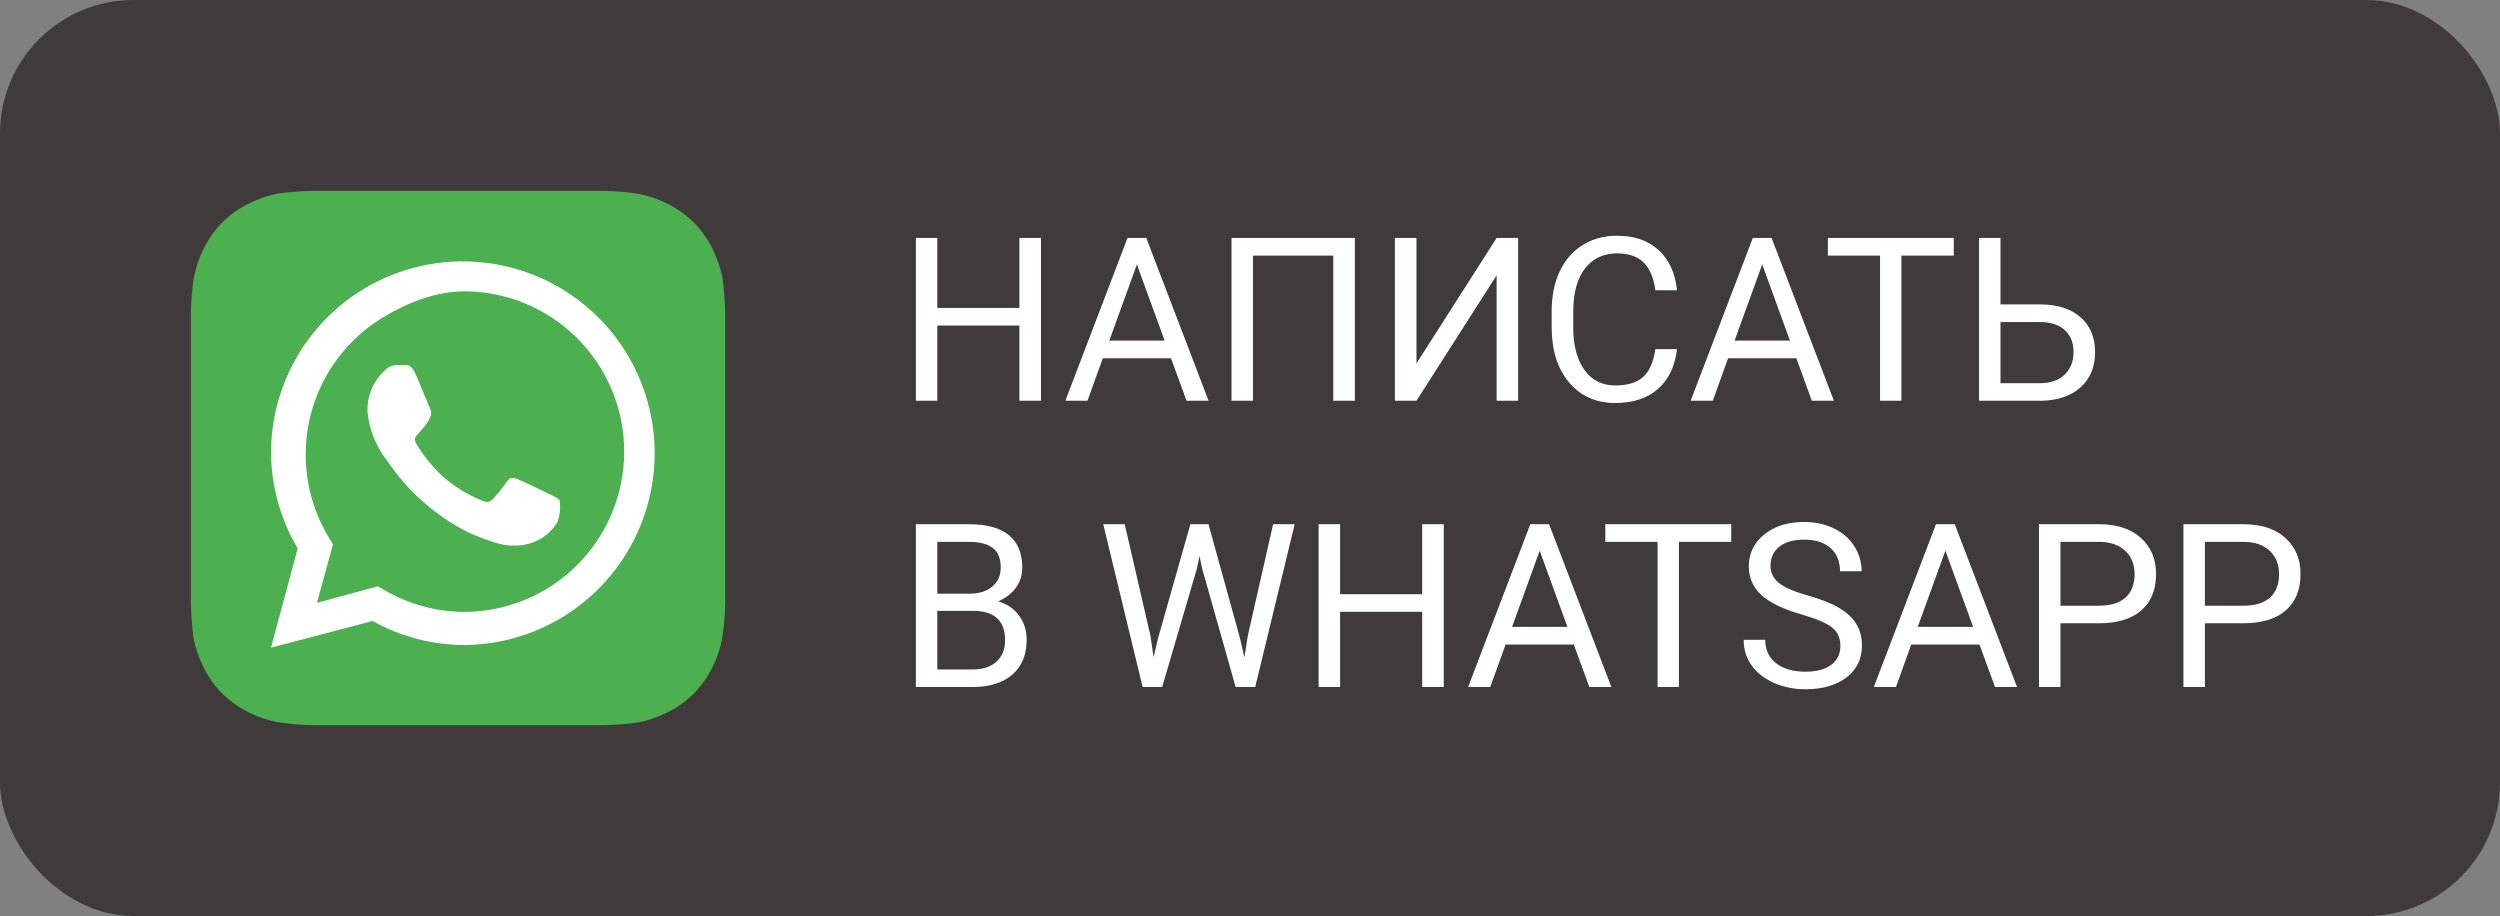 <?xml version="1.0" encoding="UTF-8"?> <svg xmlns="http://www.w3.org/2000/svg" width="131" height="48" viewBox="0 0 131 48" fill="none"><rect x="0" y="0" width="131" height="48" fill="#808080" stroke="none"/><rect width="131" height="48" rx="7" fill="#403A3A"></rect><rect x="13" y="13" width="22" height="22" fill="white"></rect><path d="M38 16.37C37.984 15.766 37.938 15.163 37.86 14.564C37.755 14.039 37.581 13.531 37.342 13.052C37.092 12.533 36.756 12.059 36.348 11.652C35.937 11.249 35.464 10.914 34.948 10.658C34.469 10.423 33.96 10.254 33.436 10.154C32.843 10.065 32.244 10.014 31.644 10H16.37C15.766 10.016 15.163 10.062 14.564 10.14C14.039 10.245 13.531 10.419 13.052 10.658C12.533 10.908 12.059 11.244 11.652 11.652C11.249 12.063 10.914 12.536 10.658 13.052C10.423 13.531 10.254 14.04 10.154 14.564C10.065 15.158 10.014 15.756 10 16.356V31.63C10.016 32.234 10.062 32.837 10.14 33.436C10.245 33.961 10.419 34.469 10.658 34.948C10.908 35.467 11.244 35.941 11.652 36.348C12.063 36.751 12.536 37.086 13.052 37.342C13.531 37.577 14.04 37.746 14.564 37.846C15.158 37.935 15.756 37.986 16.356 38H31.63C32.234 37.984 32.837 37.938 33.436 37.86C33.961 37.755 34.469 37.581 34.948 37.342C35.467 37.092 35.941 36.756 36.348 36.348C36.751 35.937 37.086 35.464 37.342 34.948C37.577 34.469 37.746 33.96 37.846 33.436C37.935 32.843 37.986 32.244 38 31.644V17.112V16.37ZM24.322 33.8C22.641 33.792 20.989 33.358 19.52 32.54L14.2 33.94L15.6 28.732C14.697 27.215 14.214 25.485 14.2 23.72C14.206 21.736 14.798 19.798 15.903 18.15C17.008 16.503 18.575 15.219 20.409 14.46C22.242 13.701 24.258 13.502 26.205 13.888C28.151 14.273 29.939 15.226 31.345 16.626C32.751 18.026 33.711 19.81 34.104 21.755C34.498 23.699 34.307 25.717 33.556 27.553C32.805 29.389 31.528 30.962 29.884 32.074C28.241 33.186 26.306 33.786 24.322 33.8ZM24.308 15.264C22.824 15.281 21.384 15.845 20.11 16.606C18.836 17.367 17.786 18.453 17.068 19.752C16.349 21.051 15.988 22.517 16.02 24.001C16.052 25.485 16.478 26.934 17.252 28.2L17.448 28.522L16.608 31.588L19.8 30.72L20.108 30.902C21.381 31.652 22.83 32.053 24.308 32.064C26.536 32.064 28.672 31.179 30.248 29.604C31.823 28.028 32.708 25.892 32.708 23.664C32.708 21.436 31.823 19.3 30.248 17.724C28.672 16.149 26.536 15.264 24.308 15.264ZM29.222 27.346C29.039 27.652 28.793 27.916 28.501 28.121C28.209 28.326 27.878 28.467 27.528 28.536C27.005 28.632 26.467 28.598 25.96 28.438C25.483 28.289 25.016 28.111 24.56 27.906C22.829 27.038 21.353 25.735 20.276 24.126C19.691 23.381 19.335 22.48 19.254 21.536C19.246 21.144 19.32 20.754 19.472 20.392C19.624 20.03 19.85 19.705 20.136 19.436C20.22 19.34 20.324 19.264 20.439 19.211C20.555 19.158 20.681 19.13 20.808 19.128H21.2C21.354 19.128 21.564 19.128 21.76 19.562C21.956 19.996 22.474 21.298 22.544 21.424C22.578 21.491 22.596 21.566 22.596 21.641C22.596 21.716 22.578 21.791 22.544 21.858C22.482 22.01 22.397 22.152 22.292 22.278C22.166 22.432 22.026 22.614 21.914 22.726C21.802 22.838 21.662 22.978 21.802 23.23C22.183 23.873 22.654 24.457 23.202 24.966C23.798 25.493 24.48 25.914 25.218 26.212C25.47 26.338 25.624 26.324 25.764 26.212C25.904 26.1 26.394 25.484 26.562 25.232C26.73 24.98 26.898 25.022 27.122 25.106C27.346 25.19 28.592 25.792 28.844 25.918C29.096 26.044 29.25 26.1 29.32 26.212C29.381 26.578 29.347 26.954 29.222 27.304V27.346Z" fill="#4CAF50"></path><path d="M54.547 21H53.416V17.057H49.115V21H47.99V12.469H49.115V16.137H53.416V12.469H54.547V21ZM61.361 18.773H57.787L56.984 21H55.824L59.082 12.469H60.066L63.33 21H62.176L61.361 18.773ZM58.127 17.848H61.027L59.574 13.857L58.127 17.848ZM70.994 21H69.863V13.395H65.656V21H64.531V12.469H70.994V21ZM78.424 12.469H79.549V21H78.424V14.426L74.223 21H73.092V12.469H74.223V19.043L78.424 12.469ZM87.875 18.293C87.769 19.195 87.436 19.893 86.873 20.385C86.314 20.873 85.57 21.117 84.641 21.117C83.633 21.117 82.824 20.756 82.215 20.033C81.609 19.311 81.307 18.344 81.307 17.133V16.312C81.307 15.52 81.447 14.822 81.728 14.221C82.014 13.619 82.416 13.158 82.936 12.838C83.455 12.514 84.057 12.352 84.74 12.352C85.647 12.352 86.373 12.605 86.92 13.113C87.467 13.617 87.785 14.316 87.875 15.211H86.744C86.647 14.531 86.434 14.039 86.106 13.734C85.781 13.43 85.326 13.277 84.74 13.277C84.022 13.277 83.457 13.543 83.047 14.074C82.641 14.605 82.438 15.361 82.438 16.342V17.168C82.438 18.094 82.631 18.83 83.018 19.377C83.404 19.924 83.945 20.197 84.641 20.197C85.266 20.197 85.744 20.057 86.076 19.775C86.412 19.49 86.635 18.996 86.744 18.293H87.875ZM94.127 18.773H90.553L89.75 21H88.59L91.848 12.469H92.832L96.096 21H94.941L94.127 18.773ZM90.893 17.848H93.793L92.34 13.857L90.893 17.848ZM102.377 13.395H99.635V21H98.516V13.395H95.779V12.469H102.377V13.395ZM104.826 15.949H106.947C107.838 15.961 108.533 16.189 109.033 16.635C109.533 17.08 109.783 17.686 109.783 18.451C109.783 19.221 109.531 19.834 109.027 20.291C108.523 20.748 107.836 20.984 106.965 21H103.701V12.469H104.826V15.949ZM104.826 16.875V20.08H106.883C107.441 20.08 107.875 19.932 108.184 19.635C108.496 19.338 108.652 18.939 108.652 18.439C108.652 17.959 108.502 17.58 108.201 17.303C107.904 17.025 107.48 16.883 106.93 16.875H104.826ZM47.99 36V27.469H50.779C51.705 27.469 52.4 27.66 52.865 28.043C53.334 28.426 53.568 28.992 53.568 29.742C53.568 30.141 53.455 30.494 53.228 30.803C53.002 31.107 52.693 31.344 52.303 31.512C52.764 31.641 53.127 31.887 53.393 32.25C53.662 32.609 53.797 33.039 53.797 33.539C53.797 34.305 53.549 34.906 53.053 35.344C52.557 35.781 51.855 36 50.949 36H47.99ZM49.115 32.01V35.08H50.973C51.496 35.08 51.908 34.945 52.209 34.676C52.514 34.402 52.666 34.027 52.666 33.551C52.666 32.523 52.107 32.01 50.99 32.01H49.115ZM49.115 31.107H50.815C51.307 31.107 51.699 30.984 51.992 30.738C52.289 30.492 52.438 30.158 52.438 29.736C52.438 29.268 52.301 28.928 52.027 28.717C51.754 28.502 51.338 28.395 50.779 28.395H49.115V31.107ZM60.283 33.31L60.447 34.435L60.688 33.422L62.375 27.469H63.324L64.971 33.422L65.205 34.453L65.387 33.305L66.711 27.469H67.842L65.773 36H64.748L62.99 29.783L62.855 29.133L62.721 29.783L60.898 36H59.873L57.81 27.469H58.935L60.283 33.31ZM75.652 36H74.522V32.057H70.221V36H69.096V27.469H70.221V31.137H74.522V27.469H75.652V36ZM82.467 33.773H78.893L78.09 36H76.93L80.188 27.469H81.172L84.436 36H83.281L82.467 33.773ZM79.232 32.848H82.133L80.68 28.857L79.232 32.848ZM90.717 28.395H87.975V36H86.856V28.395H84.119V27.469H90.717V28.395ZM94.402 32.197C93.438 31.92 92.734 31.58 92.293 31.178C91.856 30.771 91.637 30.271 91.637 29.678C91.637 29.006 91.904 28.451 92.439 28.014C92.978 27.572 93.678 27.352 94.537 27.352C95.123 27.352 95.644 27.465 96.102 27.691C96.562 27.918 96.918 28.23 97.168 28.629C97.422 29.027 97.549 29.463 97.549 29.936H96.418C96.418 29.42 96.254 29.016 95.926 28.723C95.598 28.426 95.135 28.277 94.537 28.277C93.982 28.277 93.549 28.4 93.236 28.646C92.928 28.889 92.773 29.227 92.773 29.66C92.773 30.008 92.92 30.303 93.213 30.545C93.51 30.783 94.012 31.002 94.719 31.201C95.43 31.4 95.984 31.621 96.383 31.863C96.785 32.102 97.082 32.381 97.273 32.701C97.469 33.022 97.566 33.398 97.566 33.832C97.566 34.523 97.297 35.078 96.758 35.496C96.219 35.91 95.498 36.117 94.596 36.117C94.01 36.117 93.463 36.006 92.955 35.783C92.447 35.557 92.055 35.248 91.777 34.857C91.504 34.467 91.367 34.023 91.367 33.527H92.498C92.498 34.043 92.688 34.451 93.066 34.752C93.449 35.049 93.959 35.197 94.596 35.197C95.189 35.197 95.644 35.076 95.961 34.834C96.277 34.592 96.436 34.262 96.436 33.844C96.436 33.426 96.289 33.103 95.996 32.877C95.703 32.647 95.172 32.42 94.402 32.197ZM103.725 33.773H100.15L99.348 36H98.188L101.445 27.469H102.43L105.693 36H104.539L103.725 33.773ZM100.49 32.848H103.391L101.938 28.857L100.49 32.848ZM107.967 32.66V36H106.842V27.469H109.988C110.922 27.469 111.652 27.707 112.18 28.184C112.711 28.66 112.977 29.291 112.977 30.076C112.977 30.904 112.717 31.543 112.197 31.992C111.682 32.438 110.941 32.66 109.977 32.66H107.967ZM107.967 31.74H109.988C110.59 31.74 111.051 31.6 111.371 31.318C111.691 31.033 111.852 30.623 111.852 30.088C111.852 29.58 111.691 29.174 111.371 28.869C111.051 28.564 110.611 28.406 110.053 28.395H107.967V31.74ZM115.537 32.66V36H114.412V27.469H117.559C118.492 27.469 119.223 27.707 119.75 28.184C120.281 28.66 120.547 29.291 120.547 30.076C120.547 30.904 120.287 31.543 119.768 31.992C119.252 32.438 118.512 32.66 117.547 32.66H115.537ZM115.537 31.74H117.559C118.16 31.74 118.621 31.6 118.941 31.318C119.262 31.033 119.422 30.623 119.422 30.088C119.422 29.58 119.262 29.174 118.941 28.869C118.621 28.564 118.182 28.406 117.623 28.395H115.537V31.74Z" fill="white"></path></svg> 